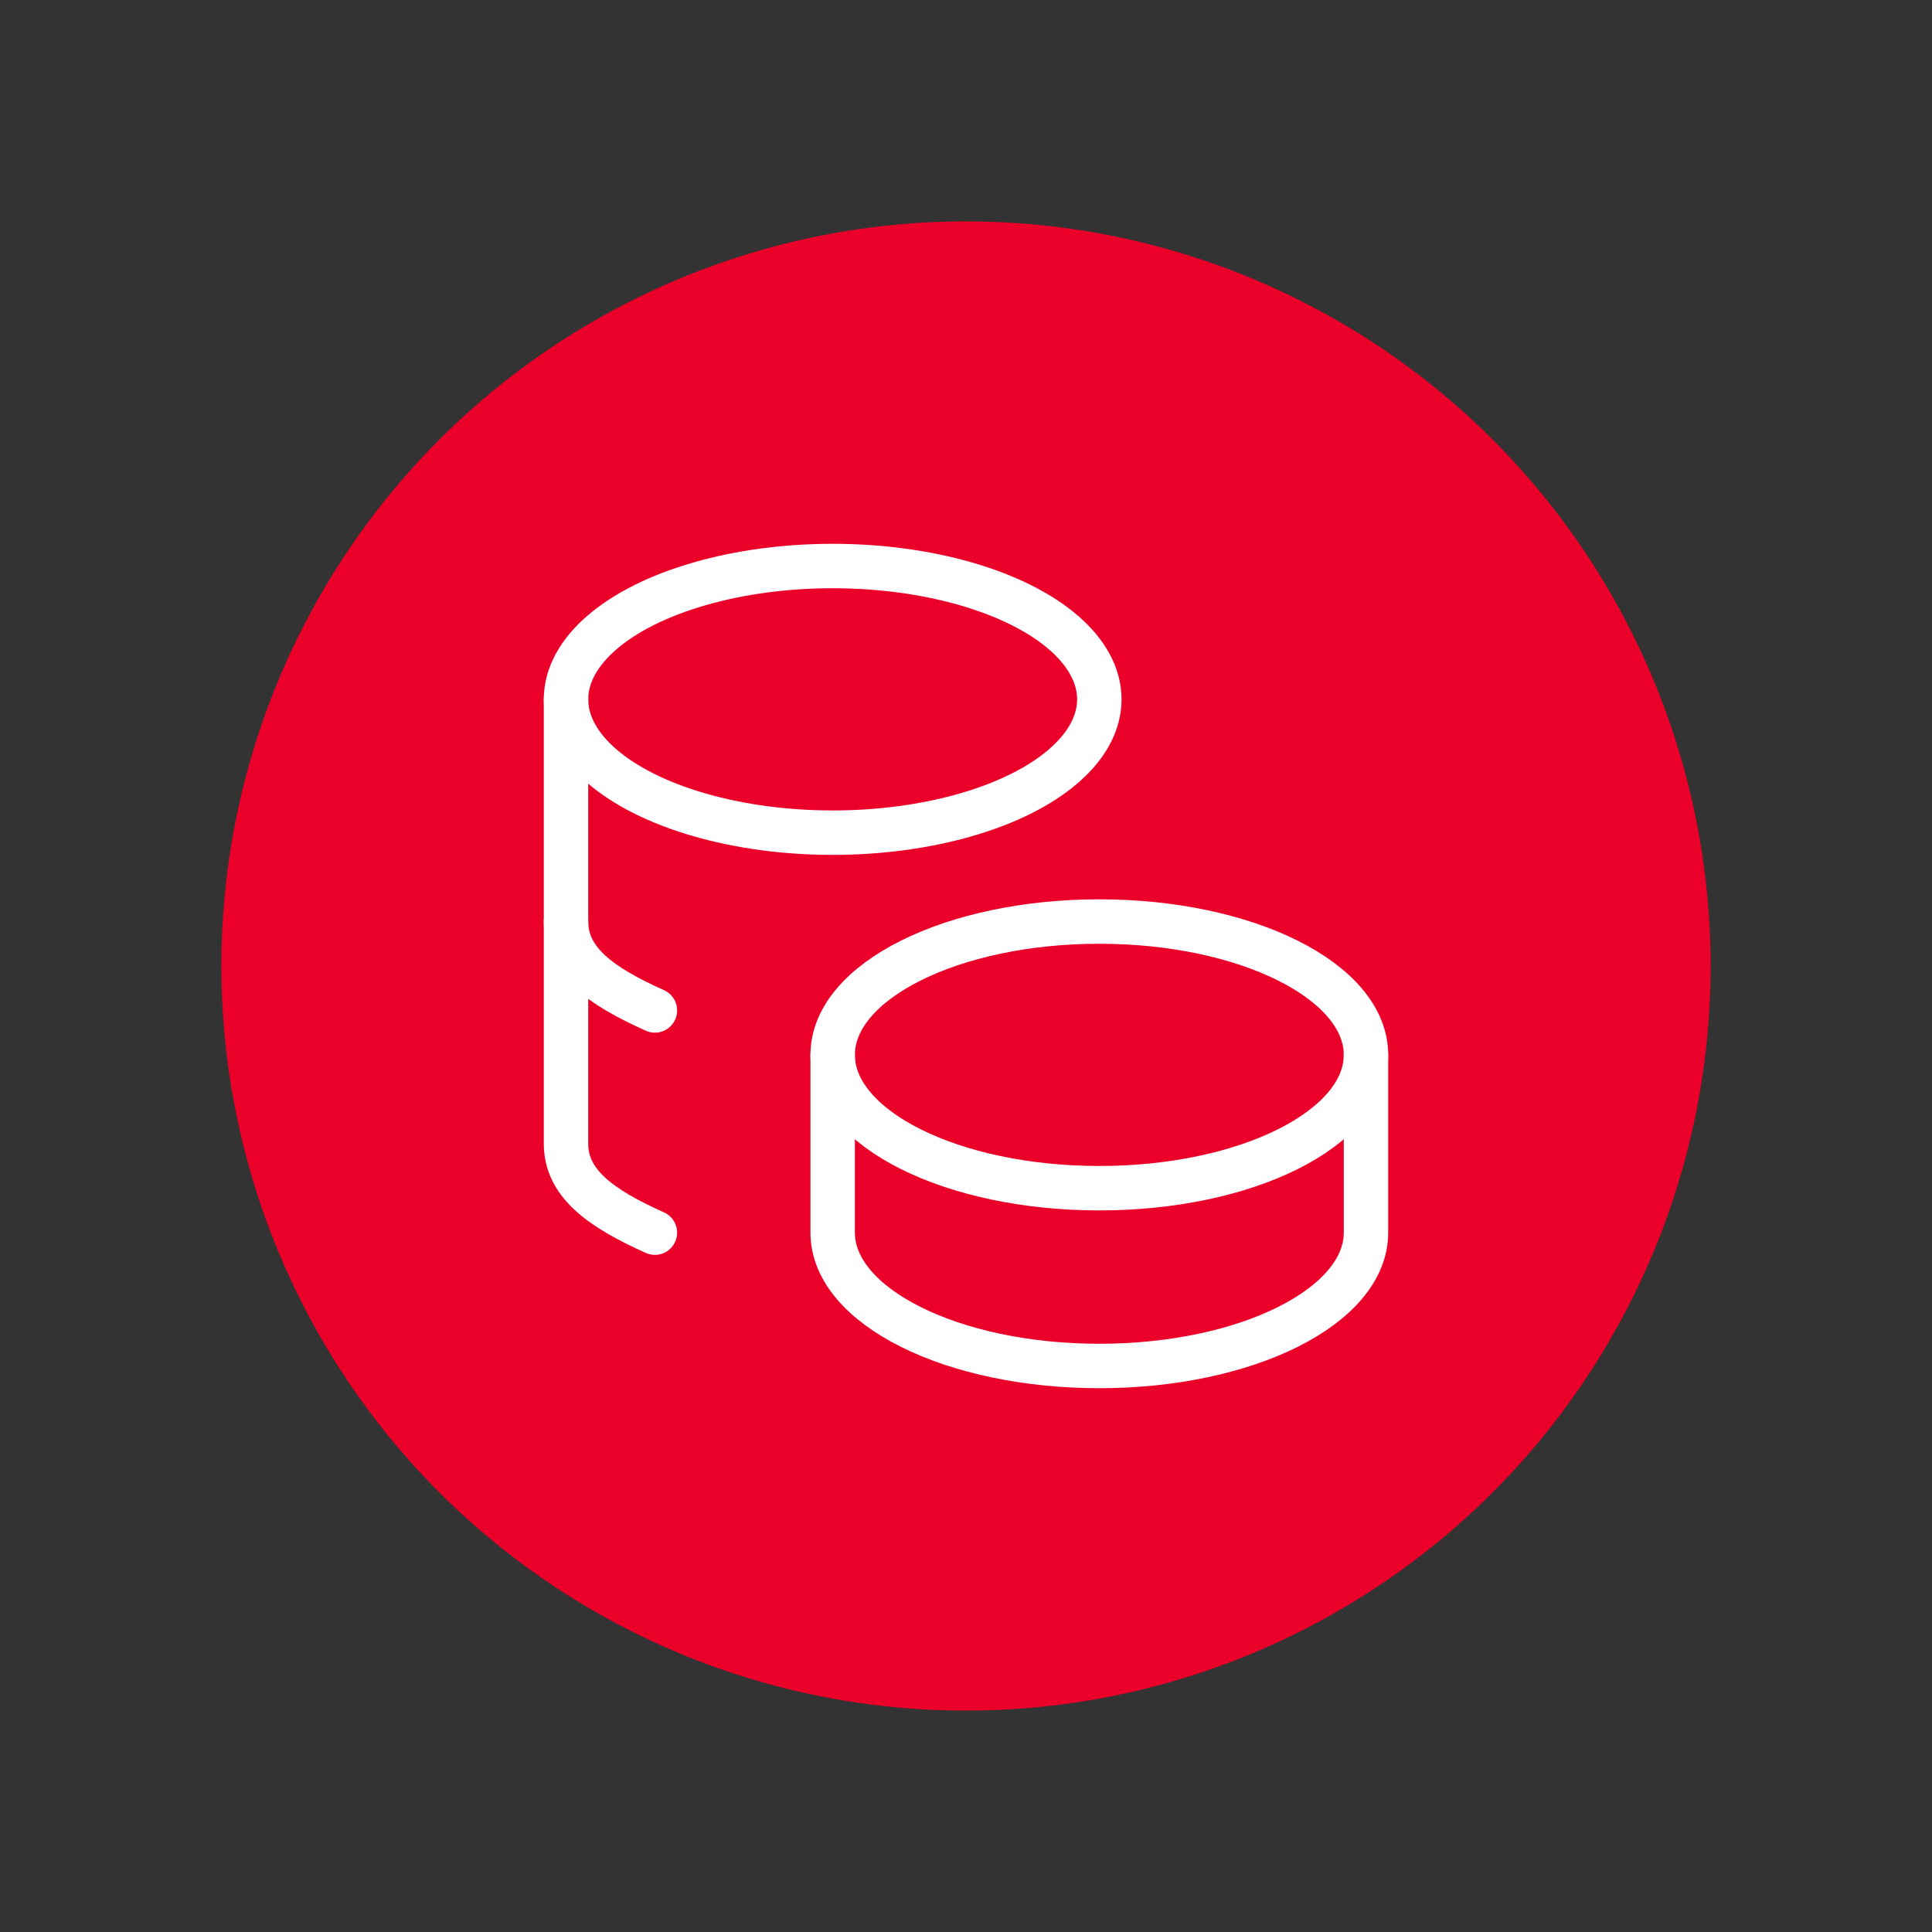 <svg width="96" height="96" viewBox="0 0 96 96" fill="none" xmlns="http://www.w3.org/2000/svg">
<rect x="0" y="0" width="96" height="96" fill="#333333" stroke="none"/>
<circle cx="48" cy="48" r="37" fill="#EA0029"/>
<g clip-path="url(#clip0_1183_8973)">
<path d="M41.375 52.416C41.375 56.076 47.307 59.041 54.625 59.041C61.943 59.041 67.875 56.076 67.875 52.416C67.875 48.757 61.943 45.791 54.625 45.791C47.307 45.791 41.375 48.757 41.375 52.416Z" stroke="white" stroke-width="2.208" stroke-linecap="round" stroke-linejoin="round"/>
<path d="M41.375 52.416V61.25C41.375 64.907 47.307 67.875 54.625 67.875C61.943 67.875 67.875 64.907 67.875 61.25V52.416" stroke="white" stroke-width="2.208" stroke-linecap="round" stroke-linejoin="round"/>
<path d="M28.125 34.75C28.125 37.117 30.651 39.304 34.75 40.487C38.849 41.671 43.901 41.671 48 40.487C52.099 39.304 54.625 37.117 54.625 34.75C54.625 32.383 52.099 30.196 48 29.013C43.901 27.829 38.849 27.829 34.75 29.013C30.651 30.196 28.125 32.383 28.125 34.75Z" stroke="white" stroke-width="2.208" stroke-linecap="round" stroke-linejoin="round"/>
<path d="M28.125 34.75V56.833C28.125 58.794 29.83 60.035 32.542 61.25" stroke="white" stroke-width="2.208" stroke-linecap="round" stroke-linejoin="round"/>
<path d="M28.125 45.791C28.125 47.752 29.83 48.994 32.542 50.208" stroke="white" stroke-width="2.208" stroke-linecap="round" stroke-linejoin="round"/>
</g>
<defs>
<clipPath id="clip0_1183_8973">
<rect width="53" height="53" fill="white" transform="translate(21.5 21.5)"/>
</clipPath>
</defs>
</svg>
